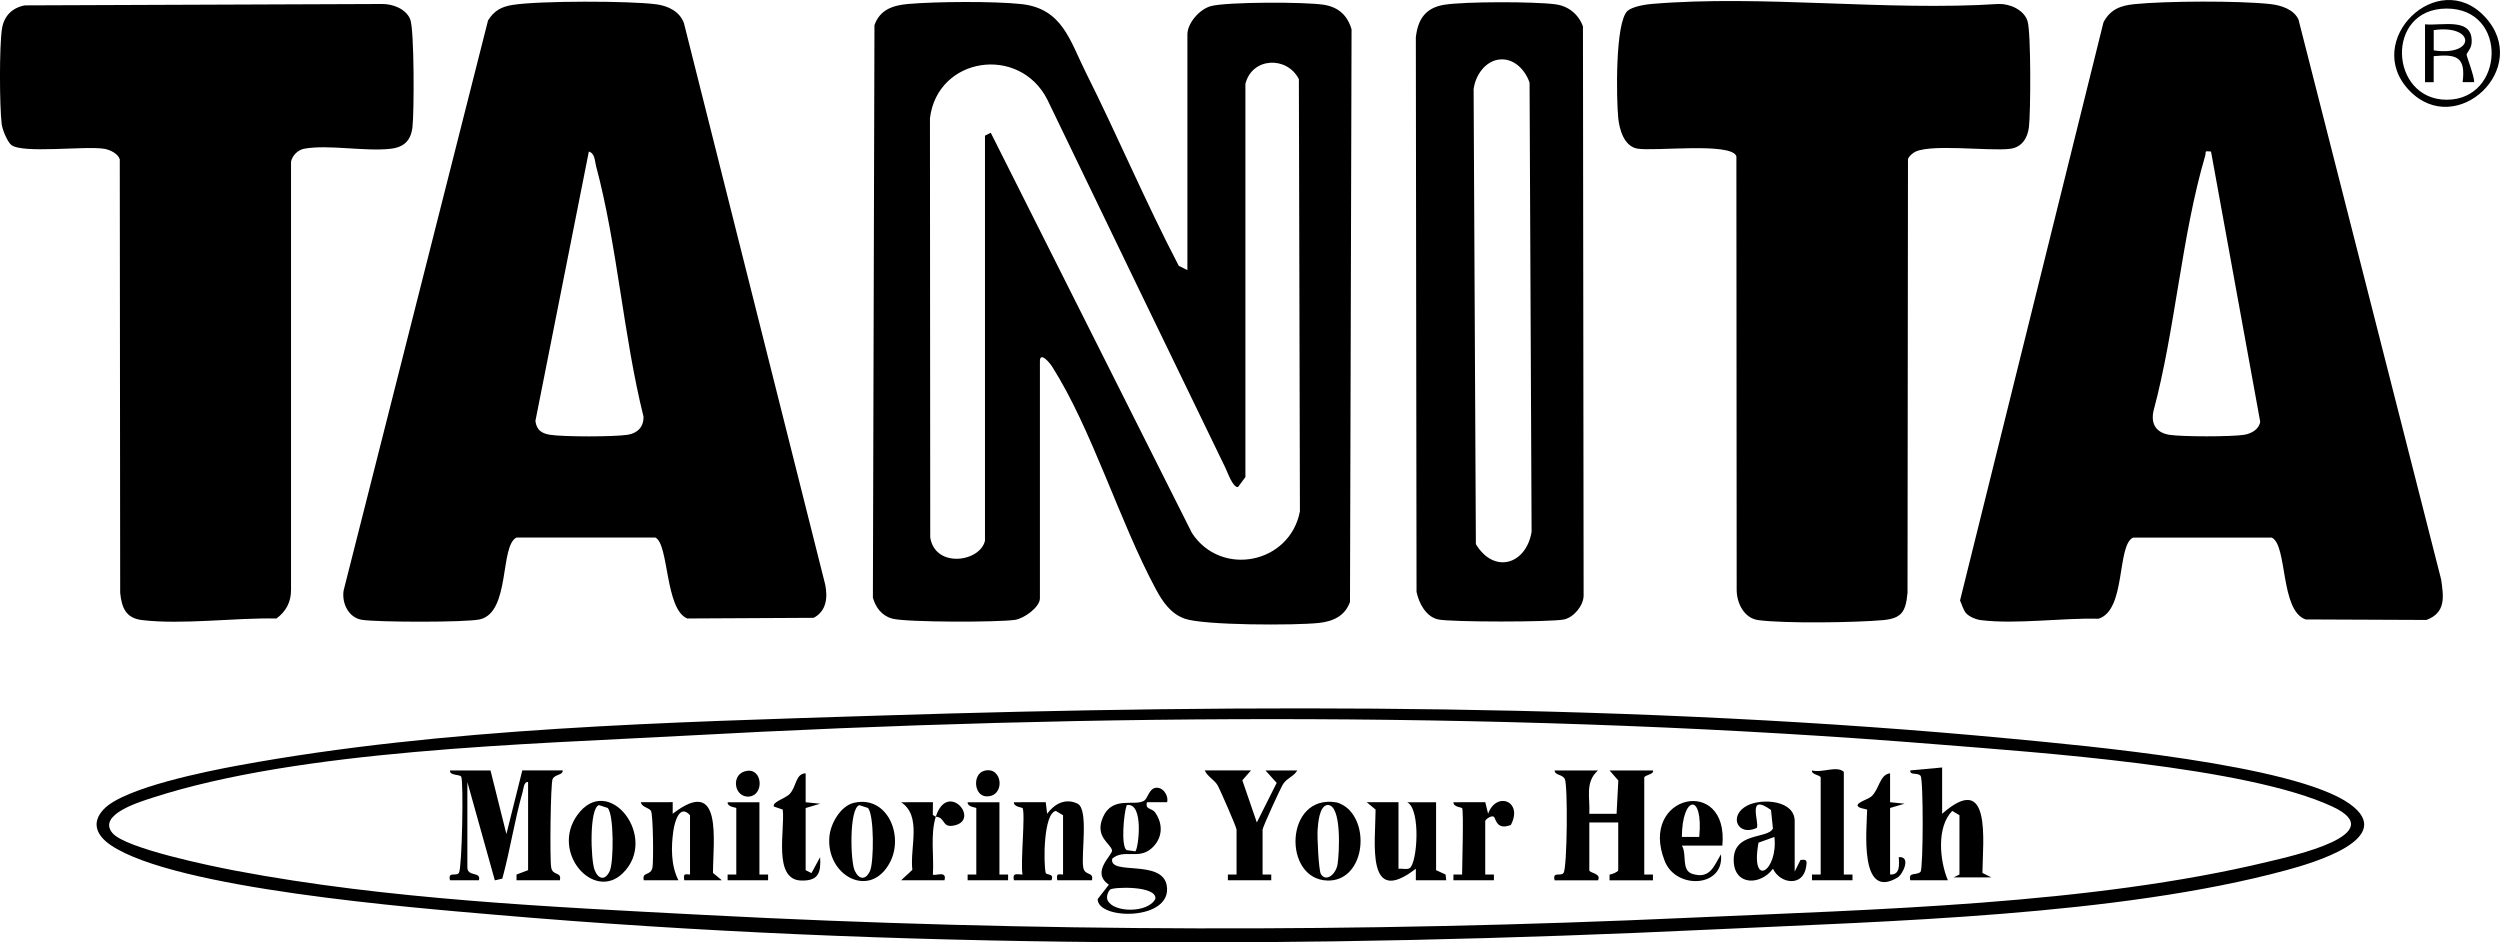 <svg xmlns="http://www.w3.org/2000/svg" id="Laag_1" version="1.1" viewBox="0 0 864.54 325.91"><g id="c3gaEX"><g><path d="M679.94 212.1c-1-1.1-1.48-3.07-2.13-4.44L727.42 7.71c2.39-4.49 5.87-5.79 10.72-6.28 10.88-1.1 36.22-1.22 46.99-.02 3.67.41 8 1.77 9.71 5.29l49.34 193.66c.89 6.05 1.69 11.48-5.07 14.03l-41.77-.18c-8.89-3.01-6.24-25.7-11.71-28.29h-48c-5.68 2.7-2.33 25.12-11.95 28.05-12.56-.34-28.39 1.98-40.59.49-1.69-.21-4.02-1.13-5.14-2.36Zm84.67-159.69c-2.58-.28-1.59 0-2.02 1.46-8.18 27.78-10.3 59.94-17.86 88.18-1.01 4.51.85 7.55 5.45 8.31 4.3.7 21.58.7 25.88 0 2.46-.4 5.1-1.84 5.56-4.48l-17.01-93.46ZM177.39 1.68c9.15-1.43 40.36-1.43 49.65-.18 4.06.55 8.04 2.49 9.48 6.52l48.85 194.14c.91 4.5.42 9.18-3.99 11.49l-43.73.23c-7.71-3.23-6.28-25.67-11.01-27.99h-48.02c-5.86 2.8-2.04 25.91-12.71 28.3-4.85 1.09-35.35 1-40.73.15-4.65-.74-7.04-5.7-6.35-10.15L168.77 7.07c2.17-3.45 4.63-4.76 8.61-5.39Zm26.24 50.74-18.48 93.15c.4 3.08 2.09 4.31 5.03 4.78 4.67.74 22.19.74 26.87 0 3.42-.54 5.59-2.74 5.48-6.3-6.96-27.94-9.02-59.06-16.41-86.65-.47-1.75-.33-4.37-2.5-4.99ZM410.62 93.42v-81.5c0-3.97 4.28-8.81 8.18-9.82 5.66-1.48 32.87-1.47 39.08-.44 5.02.84 8.09 3.64 9.51 8.49l-.54 198c-1.72 4.86-5.82 6.73-10.73 7.27-7.95.89-40.01.89-46.51-1.5-4.82-1.77-7.55-5.83-9.87-10.13-12.64-23.46-22.07-55.24-35.93-77.07-.8-1.26-4.19-5.29-4.19-1.81v82c0 3.05-5.45 6.96-8.56 7.44-5.79.88-37.46.89-42.46-.41-3.55-.92-5.8-3.82-6.74-7.26l.54-198c1.92-5.37 6.4-6.85 11.69-7.31 9.55-.84 29.65-.98 39.05.03 14.28 1.54 16.81 12.59 22.35 23.65 11.07 22.08 20.71 44.99 32.14 66.86l3 1.5Zm-70 93.5v-140l2-1.01 69.58 138.43c10.09 15.36 33.85 10.62 37.33-7.5l-.36-149.46c-4.1-8.07-16.18-7.61-18.49 1.61v135.99l-2.56 3.45c-1.78.25-3.6-5.09-4.36-6.65-20.59-42.44-41.12-84.9-61.6-127.39-9.68-18.93-37.95-14.77-40.57 6.49l.1 144.98c1.7 10.77 17.35 8.52 18.94 1.06ZM3.9 50.12C2.54 49.01.83 44.88.59 42.94-.18 36.61-.26 16.1.68 9.98c.69-4.47 3.52-7.29 7.89-8.12l123.59-.48c3.69-.04 8.26 1.7 9.7 5.3s1.37 32.17.78 37.26c-.53 4.6-2.87 6.96-7.5 7.5-8.96 1.04-21.62-1.55-30 0-2.12.4-4.1 2.36-4.5 4.5v148.01c.05 4.17-1.73 7.52-5.05 9.94-14.44-.31-32.43 2.21-46.5.54-5.53-.66-7.03-4.26-7.53-9.47L41.42 55.1c-.6-2-3.4-3.31-5.36-3.64-6.64-1.09-28.35 1.76-32.16-1.35ZM562.91 3.71c1.65-1.42 5.93-2.15 8.17-2.34 38.38-3.23 81.22 2.53 120.08 0 3.91-.1 8.81 2.03 10.01 5.99s1.08 31.38.47 36.57c-.45 3.81-2.44 7.01-6.47 7.53-7.26.94-29.03-2.03-33.54 1.46-.78.61-1.53 1.17-1.82 2.18l-.16 149.84c-.59 6.38-1.82 8.91-8.49 9.51-9.53.86-33.98 1.21-43.1 0-4.92-.65-7.5-5.88-7.49-10.51l-.1-149.9c-1.67-4.96-28.69-1.59-34.34-2.66-4.51-.86-6.11-6.59-6.51-10.49-.66-6.54-1.15-33.39 3.27-37.19ZM499.36 1.66c6.92-1.16 31.6-1.15 38.67-.15 4.4.62 7.83 3.42 9.38 7.62l.23 196.81c-.03 3.51-3.39 7.51-6.73 8.27-4.27.96-39.3.96-43.58 0s-6.66-5.68-7.47-9.53l-.24-191.76c.7-6.24 3.31-10.18 9.74-11.26Zm19.03 18.93c-4.93.63-8.23 5.64-8.79 10.3l.78 157.27c6.19 10.36 17.34 7.19 19.27-4.22l-.7-155.35c-1.5-4.49-5.52-8.64-10.56-8ZM35.96 279.76c7.09-7.38 35.69-13.07 46.45-15.05 71.07-13.09 149.48-14.95 221.75-17.25 128.92-4.1 262.56-4.21 390.95 7.96 25.58 2.43 98.35 8.93 117.44 22.56 16.78 11.98-13.09 20.55-21.93 22.95-58.06 15.75-137.73 17.62-198.5 20.5-137.59 6.53-282.67 6.79-420-5.02-29.35-2.52-111.7-9.08-133.84-24.16-4.83-3.29-6.91-7.72-2.33-12.49Zm2.97 8.37c4.54 5.32 34.47 11.45 42.51 12.97 52.46 9.95 109.31 12.54 162.67 15.33 113.23 5.91 226.62 6.09 339.97.95 63.63-2.89 138.92-4.53 200.55-19.45 7.92-1.92 42.49-9.42 21.97-18.99-29.66-13.84-102.03-18.73-136.49-21.51-141.98-11.44-290.93-10.79-433-3.02-54.65 2.99-133.3 4.85-184.5 21.5-4.43 1.44-19.11 5.86-13.68 12.22ZM859.27 5.76c16.57 17.69-9.8 42.44-26.06 25.56-16.53-17.18 9.81-42.9 26.06-25.56Zm-13.15-2.8c-21.47 0-19.8 31.53 0 31.53 20.04 0 21.35-31.53 0-31.53Z"/><path d="m169.62 266.42 5.5 22.01 5.5-22.01h14c-.03 1.76-2.64 1.23-3.52 2.98-.72 1.44-1 27.68-.5 30.55.54 3.11 3.68 1.33 3.02 4.47h-15v-1.99l4-1.51v-30.5c-1.52-.14-1.59 2.44-1.92 3.58-2.77 9.69-4.31 20.09-6.99 29.84l-2.59.6-9.5-34.01v29.5c0 3.46 4.86 1.28 3.99 4.49h-9.99c-.82-3.25 2.14-1.19 3.09-2.58 1.07-1.57 1.66-31.86.77-33.27-.55-.86-4.04-.27-3.86-2.14h14ZM552.62 266.42c-4.63 4.13-2.68 9.43-3.01 15.01h9.43l.6-11.53-3.03-3.47h15c.59 1.35-3 1.56-3 2.5v33.5h3v2h-15v-1.98c.82-.06 3-.97 3-1.52v-16.5h-10v16.5c0 1.03 4.3 1.05 3 3.5h-15c-.81-3.26 2.15-1.19 3.1-2.58 1.27-1.86 1.51-30.29.43-32.44-.88-1.75-3.49-1.22-3.52-2.98h15ZM671.62 265.42v16c17.1-15.05 14.08 9.2 13.93 20.45l3.06 1.54h-12.99l1.99-.99v-20.5l-2.49-1.5c-5.54 5.65-4.31 17.37-1.52 23.99h-12.99c-.75-3.07 2.06-1.5 3.55-2.92.94-1.38 1.01-31.82.02-33.16s-3.78-.03-3.57-1.91l11-1.01ZM403.62 277.41h-6.99c-.66 2.71 1.65 1.87 2.86 3.6 2.88 4.11 2.55 9.03-1.34 12.43-4.45 3.89-9.49.04-13.52 3.49-1.28 5.98 17.2.04 18.84 9.23 2.19 12.28-23.91 12.12-23.88 4.76l3.88-4.99c-6.43-4.31 1.38-10.28 1.09-11.87-.43-2.35-6.07-4.63-3.18-11.38 3.27-7.62 10.93-3.76 14.24-5.76 1.24-.75 1.7-3.86 3.68-4.41 2.73-.71 4.88 2.52 4.32 4.9Zm-11.01 17c1.04-.66 3.16-17.09-2.97-15.99-1.03 2.85-2.04 14.1-.07 15.55l3.04.44Zm-8.73 13.23c-.8.82-1.39 2.62-.82 3.76 2.14 4.32 14.08 4.38 16.5-.6.51-4.63-14.77-4.09-15.68-3.16ZM238.62 281.92c-3.66-4.08-5.33 2.5-5.74 5.26-.84 5.72-.88 12.12 1.73 17.23h-11.99c-.67-3.13 2.48-1.35 3.02-4.47.4-2.28.22-18.32-.52-19.53-.69-1.12-3.27-1.29-3.5-2.99l11.01-.02v4.01c17.43-13.48 13.94 9.36 13.93 20.46l3.06 2.54h-12.99c-.3-2.1-.07-2.23 1.99-1.99v-20.5ZM353.62 279.42c-.1-.17-3.1-.36-3-1.99l11.01-.02.49 4c2.49-3.4 6.32-5.53 10.51-3.49 3.92 1.91 1.19 17.51 1.97 22.03.54 3.11 3.69 1.33 3.02 4.47h-11.99c-.3-2.1-.07-2.23 1.99-1.99v-20.5l-2.49-1.5c-4.33.89-4.28 18.04-3.53 21.35.24 1.05 3.06.03 2.01 2.64h-12.99c-.57-2.77 1.01-2 2.99-1.99-.79-3.68 1.06-21.28 0-23ZM483.62 277.42v23c1.19-.14 2.85.39 3.83-.18 2.67-1.55 3.99-20.41-.83-22.81h10v23.49l3.29 1.5.21 2h-10.5v-4c-17.39 13.46-13.95-9.25-13.92-20.46l-3.06-2.54h10.99ZM432.62 266.42l-3 3.42 5.01 14.58 6.87-13.69-3.88-4.3h11c-1.21 2.1-3.31 2.44-4.86 4.63-.72 1.01-7.14 14.99-7.14 15.86v15.5h3v2h-15v-2h3v-15.5c0-.84-5.8-14.11-6.59-15.41-1.17-1.93-3.51-2.98-4.41-5.09h16ZM620.62 301.42l2-4.01c2.41-.38 2.28.37 1.95 2.45-1.1 6.91-9 5.8-11.45.56-4.25 5.78-13.22 5.92-13.57-2.52-.44-10.39 11.84-7.6 13.56-11.41l-.67-6.39c-8.59-6.16-3.86 4.54-4.92 6.21-6.67 3.11-9.9-4.36-3.26-7.75 5.09-2.6 16.37-1.83 16.37 5.37v17.5Zm-7-12-5.5 1.99c-2.92 16.02 6.82 9.91 5.5-1.99ZM466.27 279.76c7.66 7.35 4.73 24.99-7.15 24.75-15.65-.32-14.87-29.98 2.94-27.04 1.34.22 3.22 1.34 4.21 2.29Zm-9.5 22.49c1.82 2.94 5.25.07 5.79-3.4.58-3.8 1.53-20.48-3.43-20.48-2.9.25-3.3 6.25-3.48 8.56s.36 14.08 1.13 15.32ZM215.27 302.07c-10.01 9.61-24.89-7.27-15.66-20.16 10.77-15.05 28.52 7.82 15.66 20.16Zm-8.13-23.65c-3.43.97-2.87 19.11-1.5 22.48s3.72 3.61 5.24.26c1.35-2.97 1.48-19.48-.74-21.76l-3-.98ZM295.33 277.63c11.44-2.67 17.3 11.18 12.49 20.48-6.77 13.12-22.32 4.76-20.99-8.91.44-4.49 3.87-10.5 8.49-11.58Zm1.83.81c-3.54 1.13-3.08 19.32-1.62 22.56s3.83 3.48 5.33.16c1.35-2.97 1.48-19.47-.74-21.76l-2.97-.97Z"/><path d="M595.62 292.42h-14c1.86 3.04-.37 8.58 3.71 9.81 6.04 1.81 7.34-2.67 9.8-6.8 1.3 11.45-15.43 12.35-19.41 2.4-9.23-23.1 22.2-29.86 19.9-5.4Zm-7.99-3c1.47-15.62-5.96-14.2-6.01 0h6.01ZM637.62 302.42h3v2h-14v-2h3v-33.5c0-.96-3.33-.97-2.99-2.49 3.5.95 8.53-1.77 10.99.49v35.5ZM505.62 279.42c-.1-.17-3.1-.36-3-1.99l11.01-.02.98 4c2.83-7.89 12.22-4.4 7.87 3.87-5.07 1.98-5.16-2.28-5.9-2.83-.83-.61-2.96.97-2.96 1.47v18.5h3v2h-14v-2h3c0-3.3.6-22.02 0-23ZM278.62 300.92l2 1.01 2.99-5.51c.34 5.43-.61 8.24-6.51 8.09-9.95-.26-5.54-17.72-6.42-24.55l-3.07-1.05c-.63-1.62 4.02-2.73 5.56-4.44 2.32-2.58 1.93-6.93 5.44-7.04v10l5.01.51-5.01 1.49v21.5ZM653.62 267.42v10l5.01.51-5.01 1.48v23c3.61.25 3.12-3.63 3.01-6 4.34-.34 1.48 5.91-.44 7.06-13.33 8.01-10.63-16.78-10.5-23.51l-2.31-.56c-3.28-1.39 2.41-2.77 3.76-3.96 2.79-2.46 2.82-7.6 6.48-8.01ZM262.62 277.42v25h3v2h-14v-2h3v-23c0-.18-3.1-.32-3-1.99h11ZM345.62 277.42v25h3v2h-14v-2h3v-23c0-.18-3.1-.32-3-1.99h11Z"/><path d="M323.62 282.42c-1.95 6.08-.59 13.65-1.01 20.01.65.64 4.97-1.57 4.01 1.99h-15l3.88-3.62c-.9-7.84 3.37-18.6-3.88-23.37l11-.02-.04 4.42 1.04.59c4.02-12.53 15.48.99 6.46 3.02-4.52 1.02-2.94-2.75-6.46-3.02ZM258.36 266.56c5.43-.75 5.88 8.43.71 8.9-5.34.48-6.54-8.09-.71-8.9ZM340.33 266.56c6.47-1.81 7.49 9.06.76 8.83-4.3-.15-4.87-7.68-.76-8.83ZM838.62 8.42c6.15.54 16.78-2.59 16.1 6.51-.14 1.93-1.73 3.37-1.73 3.99s2.68 7.43 2.63 9.49h-4c1.1-8.68-1.99-9.77-10.01-8.99v9.01h-3V8.42Zm3 9c14.68 2.16 14.35-9.06 0-7.01v7.01Z"/></g></g></svg>